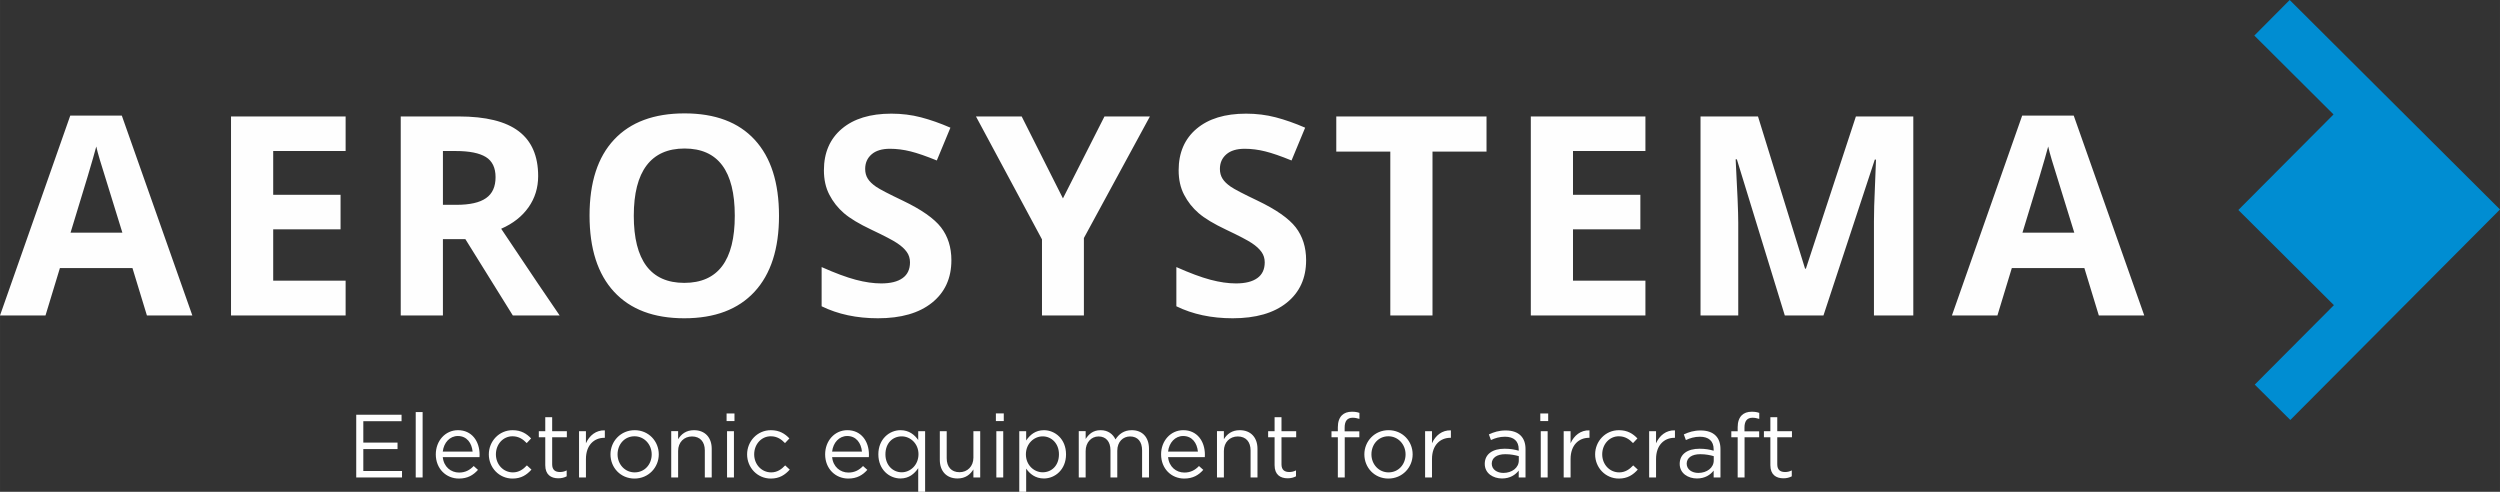 <?xml version="1.0" encoding="UTF-8"?> <!-- Creator: CorelDRAW 2020 (64-Bit) --> <svg xmlns="http://www.w3.org/2000/svg" xmlns:xlink="http://www.w3.org/1999/xlink" xmlns:xodm="http://www.corel.com/coreldraw/odm/2003" xml:space="preserve" width="88.6mm" height="17.43mm" style="shape-rendering:geometricPrecision; text-rendering:geometricPrecision; image-rendering:optimizeQuality; fill-rule:evenodd; clip-rule:evenodd" viewBox="0 0 6471.61 1273.15"><rect x="0" y="0" width="6471.61" height="1273.15" fill="#333333" stroke="none"/> <defs> <style type="text/css"> <![CDATA[ .fil0 {fill:#FEFEFE;fill-rule:nonzero} .fil1 {fill:#008DD2;fill-rule:nonzero} ]]> </style> </defs> <g id="Слой_x0020_1">  <g id="_2519840629168"> <path class="fil0" d="M922.15 1236.05l118.51 0 0 -16.7 -100.19 0 0 -56.82 88.59 0 0 -16.7 -88.59 0 0 -55.43 99.02 0 0 -16.7 -117.35 0 0 162.34zm154 0l17.86 0 0 -169.3 -17.86 0 0 169.3zm70.03 -52.64l95.09 0c0.23,-2.78 0.23,-4.64 0.23,-6.27 0,-35.25 -20.41,-63.54 -55.89,-63.54 -33.17,0 -57.51,27.83 -57.51,62.61 0,37.34 26.9,62.62 59.83,62.62 22.73,0 37.34,-9.04 49.4,-22.5l-11.13 -9.97c-9.74,10.2 -21.34,16.93 -37.8,16.93 -21.11,0 -39.66,-14.62 -42.21,-39.89zm0 -14.38c2.55,-23.19 18.32,-40.35 38.96,-40.35 23.66,0 36.18,18.55 38.27,40.35l-77.23 0zm180.66 69.81c22.5,0 36.88,-9.74 48.94,-23.19l-11.83 -10.9c-9.5,10.2 -20.87,18.09 -36.18,18.09 -25.05,0 -44.06,-20.64 -44.06,-46.62 0,-26.2 18.55,-46.84 42.91,-46.84 16.23,0 27.36,7.65 36.87,17.63l11.37 -12.06c-11.13,-11.83 -25.28,-21.34 -48.01,-21.34 -35.02,0 -61.45,28.76 -61.45,62.61 0,34.1 26.43,62.62 61.45,62.62zm118.51 -0.69c8.58,0 15.31,-1.86 21.57,-5.11l0 -15.3c-6.26,3.01 -11.37,4.17 -17.39,4.17 -12.06,0 -20.17,-5.33 -20.17,-19.94l0 -70.04 38.03 0 0 -15.77 -38.03 0 0 -36.18 -17.86 0 0 36.18 -16.7 0 0 15.77 16.7 0 0 72.36c0,24.35 14.61,33.86 33.86,33.86zm53.58 -2.09l17.85 0 0 -47.78c0,-36.18 21.34,-54.96 47.54,-54.96l1.4 0 0 -19.25c-22.73,-0.93 -40.12,13.45 -48.94,33.4l0 -31.31 -17.85 0 0 119.9zm143.55 2.78c36.18,0 62.85,-28.76 62.85,-62.62 0,-34.32 -26.44,-62.61 -62.39,-62.61 -36.18,0 -62.61,28.76 -62.61,62.61 0,34.32 26.2,62.62 62.15,62.62zm0.46 -16c-25.28,0 -44.29,-20.87 -44.29,-46.62 0,-25.74 17.86,-46.84 43.83,-46.84 25.27,0 44.53,21.1 44.53,46.84 0,25.75 -18.09,46.62 -44.07,46.62zm94.63 13.22l17.85 0 0 -68.65c0,-22.5 15.31,-37.57 35.95,-37.57 21.1,0 33.16,13.91 33.16,36.18l0 70.04 17.86 0 0 -74.45c0,-28.52 -16.93,-48 -45.92,-48 -20.64,0 -33.16,10.44 -41.05,23.42l0 -20.88 -17.85 0 0 119.9zm143.32 -146.11l20.41 0 0 -19.71 -20.41 0 0 19.71zm1.16 146.11l17.86 0 0 -119.9 -17.86 0 0 119.9zm113.4 2.78c22.5,0 36.88,-9.74 48.94,-23.19l-11.83 -10.9c-9.5,10.2 -20.87,18.09 -36.18,18.09 -25.05,0 -44.06,-20.64 -44.06,-46.62 0,-26.2 18.55,-46.84 42.91,-46.84 16.23,0 27.36,7.65 36.87,17.63l11.37 -12.06c-11.13,-11.83 -25.28,-21.34 -48.01,-21.34 -35.02,0 -61.45,28.76 -61.45,62.61 0,34.1 26.43,62.62 61.45,62.62zm158.63 -55.43l95.09 0c0.23,-2.78 0.23,-4.64 0.23,-6.27 0,-35.25 -20.41,-63.54 -55.89,-63.54 -33.17,0 -57.51,27.83 -57.51,62.61 0,37.34 26.9,62.62 59.83,62.62 22.73,0 37.34,-9.04 49.4,-22.5l-11.13 -9.97c-9.74,10.2 -21.34,16.93 -37.8,16.93 -21.11,0 -39.66,-14.62 -42.21,-39.89zm0 -14.38c2.55,-23.19 18.32,-40.35 38.96,-40.35 23.66,0 36.18,18.55 38.27,40.35l-77.23 0zm222.87 104.13l17.86 0 0 -157.01 -17.86 0 0 22.96c-9.28,-13.45 -23.66,-25.51 -45.92,-25.51 -28.76,0 -57.28,23.19 -57.28,62.39 0,39.89 28.52,62.61 57.28,62.61 22.04,0 36.18,-12.29 45.92,-26.67l0 61.22zm-42.67 -50.56c-22.73,0 -42.21,-18.09 -42.21,-46.38 0,-29.45 19.02,-46.61 42.21,-46.61 22.26,0 43.37,18.55 43.37,46.15 0,28.06 -21.1,46.84 -43.37,46.84zm144.48 16c20.64,0 32.94,-10.44 41.05,-23.42l0 20.88 17.63 0 0 -119.9 -17.63 0 0 68.65c0,22.5 -15.54,37.57 -35.94,37.57 -21.11,0 -33.17,-13.91 -33.17,-36.18l0 -70.04 -17.85 0 0 74.45c0,28.52 16.92,48 45.91,48zm99.26 -148.66l20.41 0 0 -19.71 -20.41 0 0 19.71zm1.16 146.11l17.86 0 0 -119.9 -17.86 0 0 119.9zm59.37 37.11l17.85 0 0 -60.06c9.28,13.45 23.66,25.51 45.92,25.51 28.99,0 57.28,-23.19 57.28,-62.39 0,-39.89 -28.52,-62.61 -57.28,-62.61 -22.03,0 -36.18,12.29 -45.92,26.67l0 -24.12 -17.85 0 0 157.01zm60.52 -50.56c-22.26,0 -43.37,-18.55 -43.37,-46.38 0,-27.83 21.1,-46.61 43.37,-46.61 22.73,0 42.21,18.09 42.21,46.38 0,29.45 -19.02,46.61 -42.21,46.61zm93.47 13.45l17.85 0 0 -68.41c0,-22.04 14.38,-37.81 33.4,-37.81 19.02,0 30.85,13.22 30.85,35.72l0 70.5 17.63 0 0 -69.11c0,-23.65 15.08,-37.11 33.16,-37.11 19.48,0 31.08,12.99 31.08,36.18l0 70.04 17.86 0 0 -74.21c0,-29.68 -16.93,-48.24 -44.53,-48.24 -20.88,0 -33.63,10.66 -42.21,23.89 -6.49,-13.45 -19.01,-23.89 -38.49,-23.89 -20.18,0 -30.85,10.9 -38.73,22.72l0 -20.17 -17.85 0 0 119.9zm231.21 -52.64l95.09 0c0.23,-2.78 0.23,-4.64 0.23,-6.27 0,-35.25 -20.41,-63.54 -55.89,-63.54 -33.17,0 -57.51,27.83 -57.51,62.61 0,37.34 26.9,62.62 59.83,62.62 22.73,0 37.34,-9.04 49.4,-22.5l-11.13 -9.97c-9.74,10.2 -21.34,16.93 -37.8,16.93 -21.11,0 -39.66,-14.62 -42.21,-39.89zm0 -14.38c2.55,-23.19 18.32,-40.35 38.96,-40.35 23.66,0 36.18,18.55 38.27,40.35l-77.23 0zm126.63 67.02l17.85 0 0 -68.65c0,-22.5 15.31,-37.57 35.95,-37.57 21.1,0 33.16,13.91 33.16,36.18l0 70.04 17.86 0 0 -74.45c0,-28.52 -16.93,-48 -45.92,-48 -20.64,0 -33.16,10.44 -41.05,23.42l0 -20.88 -17.85 0 0 119.9zm182.97 2.09c8.58,0 15.31,-1.86 21.57,-5.11l0 -15.3c-6.26,3.01 -11.37,4.17 -17.39,4.17 -12.06,0 -20.17,-5.33 -20.17,-19.94l0 -70.04 38.03 0 0 -15.77 -38.03 0 0 -36.18 -17.86 0 0 36.18 -16.7 0 0 15.77 16.7 0 0 72.36c0,24.35 14.61,33.86 33.86,33.86zm129.87 -2.09l17.86 0 0 -104.13 37.8 0 0 -15.3 -38.03 0 0 -9.74c0,-17.16 6.96,-25.51 20.88,-25.51 6.03,0 10.9,1.15 17.39,3.01l0 -15.54c-5.8,-2.09 -11.37,-3.02 -19.71,-3.02 -10.9,0 -19.71,3.25 -25.74,9.28 -6.73,6.73 -10.44,17.17 -10.44,30.85l0 10.44 -16.46 0 0 15.54 16.46 0 0 104.13zm130.81 2.78c36.18,0 62.85,-28.76 62.85,-62.62 0,-34.32 -26.44,-62.61 -62.39,-62.61 -36.18,0 -62.61,28.76 -62.61,62.61 0,34.32 26.2,62.62 62.15,62.62zm0.46 -16c-25.28,0 -44.29,-20.87 -44.29,-46.62 0,-25.74 17.86,-46.84 43.83,-46.84 25.27,0 44.53,21.1 44.53,46.84 0,25.75 -18.09,46.62 -44.07,46.62zm94.63 13.22l17.85 0 0 -47.78c0,-36.18 21.34,-54.96 47.54,-54.96l1.4 0 0 -19.25c-22.73,-0.93 -40.12,13.45 -48.94,33.4l0 -31.31 -17.85 0 0 119.9zm199.21 2.55c21.1,0 34.79,-9.74 43.14,-20.41l0 17.86 17.63 0 0 -73.28c0,-15.31 -4.18,-26.9 -12.53,-35.25 -8.58,-8.58 -21.8,-13.22 -38.73,-13.22 -17.63,0 -30.38,4.18 -43.6,10.2l5.33 14.61c11.13,-5.1 22.26,-8.58 36.41,-8.58 22.5,0 35.48,11.13 35.48,32.47l0 3.71c-10.67,-3.02 -21.34,-5.11 -36.65,-5.11 -30.38,0 -51.25,13.45 -51.25,39.19 0,25.05 22.26,37.8 44.76,37.8zm3.48 -14.37c-16.23,0 -30.14,-8.82 -30.14,-23.89 0,-14.84 12.75,-24.58 35.02,-24.58 14.61,0 26.21,2.55 35.02,5.1l0 11.13c0,19.02 -17.85,32.24 -39.89,32.24zm95.55 -134.28l20.41 0 0 -19.71 -20.41 0 0 19.71zm1.16 146.11l17.86 0 0 -119.9 -17.86 0 0 119.9zm59.37 0l17.85 0 0 -47.78c0,-36.18 21.34,-54.96 47.54,-54.96l1.4 0 0 -19.25c-22.73,-0.93 -40.12,13.45 -48.94,33.4l0 -31.31 -17.85 0 0 119.9zm142.85 2.78c22.5,0 36.88,-9.74 48.94,-23.19l-11.83 -10.9c-9.5,10.2 -20.87,18.09 -36.18,18.09 -25.05,0 -44.06,-20.64 -44.06,-46.62 0,-26.2 18.55,-46.84 42.91,-46.84 16.23,0 27.36,7.65 36.87,17.63l11.37 -12.06c-11.13,-11.83 -25.28,-21.34 -48.01,-21.34 -35.02,0 -61.45,28.76 -61.45,62.61 0,34.1 26.43,62.62 61.45,62.62zm78.39 -2.78l17.85 0 0 -47.78c0,-36.18 21.34,-54.96 47.54,-54.96l1.4 0 0 -19.25c-22.73,-0.93 -40.12,13.45 -48.94,33.4l0 -31.31 -17.85 0 0 119.9zm123.84 2.55c21.1,0 34.79,-9.74 43.14,-20.41l0 17.86 17.63 0 0 -73.28c0,-15.31 -4.18,-26.9 -12.53,-35.25 -8.58,-8.58 -21.8,-13.22 -38.73,-13.22 -17.63,0 -30.38,4.18 -43.6,10.2l5.33 14.61c11.13,-5.1 22.26,-8.58 36.41,-8.58 22.5,0 35.48,11.13 35.48,32.47l0 3.71c-10.67,-3.02 -21.34,-5.11 -36.65,-5.11 -30.38,0 -51.25,13.45 -51.25,39.19 0,25.05 22.26,37.8 44.76,37.8zm3.48 -14.37c-16.23,0 -30.14,-8.82 -30.14,-23.89 0,-14.84 12.75,-24.58 35.02,-24.58 14.61,0 26.21,2.55 35.02,5.1l0 11.13c0,19.02 -17.85,32.24 -39.89,32.24zm101.81 11.83l17.86 0 0 -104.13 37.8 0 0 -15.3 -38.03 0 0 -9.74c0,-17.16 6.96,-25.51 20.88,-25.51 6.03,0 10.9,1.15 17.39,3.01l0 -15.54c-5.8,-2.09 -11.37,-3.02 -19.71,-3.02 -10.9,0 -19.71,3.25 -25.74,9.28 -6.73,6.73 -10.44,17.17 -10.44,30.85l0 10.44 -16.46 0 0 15.54 16.46 0 0 104.13zm118.51 2.09c8.58,0 15.31,-1.86 21.57,-5.11l0 -15.3c-6.26,3.01 -11.37,4.17 -17.39,4.17 -12.06,0 -20.17,-5.33 -20.17,-19.94l0 -70.04 38.03 0 0 -15.77 -38.03 0 0 -36.18 -17.86 0 0 36.18 -16.7 0 0 15.77 16.7 0 0 72.36c0,24.35 14.61,33.86 33.86,33.86z"></path> <g> <polygon class="fil1" points="5928.85,1087.17 5836.79,995.62 6041.66,789.94 5794.34,543.58 6040.68,296.26 5835.67,92.06 5927.21,0 6471.61,542.24 "></polygon> <path class="fil0" d="M380.28 816.67l-37.4 -122.67 -187.86 0 -37.28 122.67 -117.74 0 181.84 -517.38 133.49 0 182.56 517.38 -117.62 0zm-63.5 -214.32c-34.52,-111.12 -54,-174.02 -58.33,-188.58 -4.32,-14.55 -7.46,-26.1 -9.26,-34.51 -7.82,30.06 -30.06,104.39 -66.62,223.09l134.22 0zm577.9 214.32l-296.69 0 0 -515.22 296.69 0 0 89.48 -187.49 0 0 113.29 174.38 0 0 89.48 -174.38 0 0 132.77 187.49 0 0 90.2zm251.86 -286.47l35.24 0c34.52,0 60.01,-5.77 76.37,-17.32 16.48,-11.42 24.66,-29.58 24.66,-54.23 0,-24.42 -8.42,-41.85 -25.13,-52.2 -16.84,-10.34 -42.82,-15.51 -78.05,-15.51l-33.07 0 0 139.26zm0 88.76l0 197.71 -109.2 0 0 -515.22 150.09 0c70,0 121.71,12.75 155.26,38.25 33.67,25.49 50.39,64.22 50.39,116.06 0,30.31 -8.3,57.24 -25.02,80.93 -16.6,23.58 -40.17,42.09 -70.71,55.45 77.45,115.82 127.96,190.74 151.41,224.53l-121.22 0 -122.92 -197.71 -58.08 0zm870.03 -60.49c0,85.39 -21.05,150.93 -63.38,196.75 -42.34,45.83 -102.95,68.68 -181.85,68.68 -78.89,0 -139.5,-22.85 -181.84,-68.68 -42.33,-45.82 -63.38,-111.6 -63.38,-197.36 0,-85.75 21.17,-151.29 63.62,-196.51 42.34,-45.22 103.19,-67.84 182.32,-67.84 79.13,0 139.75,22.73 181.6,68.31 41.98,45.59 62.9,111.13 62.9,196.64zm-375.95 0c0,57.6 10.94,100.9 32.71,130.13 21.89,29.1 54.61,43.66 98.02,43.66 87.2,0 130.73,-57.97 130.73,-173.78 0,-116.06 -43.3,-174.03 -130.01,-174.03 -43.53,0 -76.25,14.67 -98.37,43.9 -22.01,29.22 -33.07,72.63 -33.07,130.13zm822.16 115.33c0,46.54 -16.84,83.1 -50.27,109.92 -33.44,26.81 -80.1,40.17 -139.75,40.17 -54.96,0 -103.66,-10.34 -145.88,-31.03l0 -101.51c34.76,15.51 64.23,26.46 88.28,32.83 24.05,6.38 46.06,9.5 66.02,9.5 24.05,0 42.45,-4.57 55.2,-13.71 12.87,-9.14 19.25,-22.85 19.25,-40.89 0,-10.1 -2.77,-19.12 -8.42,-26.94 -5.65,-7.94 -13.95,-15.51 -24.89,-22.73 -10.94,-7.33 -33.19,-19 -66.75,-34.88 -31.51,-14.92 -55.21,-29.1 -70.95,-42.69 -15.76,-13.59 -28.27,-29.47 -37.65,-47.62 -9.5,-18.04 -14.19,-39.21 -14.19,-63.38 0,-45.58 15.51,-81.42 46.43,-107.52 30.9,-26.1 73.6,-39.09 128.08,-39.09 26.82,0 52.31,3.13 76.73,9.5 24.29,6.37 49.67,15.27 76.24,26.81l-35.24 84.91c-27.54,-11.31 -50.27,-19.12 -68.19,-23.57 -18.03,-4.46 -35.72,-6.73 -53.04,-6.73 -20.69,0 -36.56,4.81 -47.62,14.43 -11.07,9.63 -16.6,22.25 -16.6,37.76 0,9.63 2.29,18.04 6.73,25.14 4.45,7.21 11.55,14.07 21.28,20.8 9.74,6.73 32.83,18.76 69.27,36.08 48.23,23.09 81.18,46.18 99.1,69.27 17.8,23.21 26.82,51.47 26.82,85.15zm288.78 -160.2l107.52 -212.15 117.62 0 -170.9 314.74 0 200.48 -108.48 0 0 -197 -170.9 -318.22 118.34 0 106.79 212.15zm629.5 160.2c0,46.54 -16.84,83.1 -50.27,109.92 -33.44,26.81 -80.1,40.17 -139.75,40.17 -54.96,0 -103.66,-10.34 -145.88,-31.03l0 -101.51c34.76,15.51 64.23,26.46 88.28,32.83 24.05,6.38 46.06,9.5 66.02,9.5 24.05,0 42.45,-4.57 55.2,-13.71 12.87,-9.14 19.25,-22.85 19.25,-40.89 0,-10.1 -2.77,-19.12 -8.42,-26.94 -5.65,-7.94 -13.95,-15.51 -24.89,-22.73 -10.94,-7.33 -33.19,-19 -66.75,-34.88 -31.51,-14.92 -55.21,-29.1 -70.95,-42.69 -15.76,-13.59 -28.27,-29.47 -37.65,-47.62 -9.5,-18.04 -14.19,-39.21 -14.19,-63.38 0,-45.58 15.51,-81.42 46.43,-107.52 30.9,-26.1 73.6,-39.09 128.08,-39.09 26.82,0 52.31,3.13 76.73,9.5 24.29,6.37 49.67,15.27 76.24,26.81l-35.24 84.91c-27.54,-11.31 -50.27,-19.12 -68.19,-23.57 -18.03,-4.46 -35.72,-6.73 -53.04,-6.73 -20.69,0 -36.56,4.81 -47.62,14.43 -11.07,9.63 -16.6,22.25 -16.6,37.76 0,9.63 2.29,18.04 6.73,25.14 4.45,7.21 11.55,14.07 21.28,20.8 9.74,6.73 32.83,18.76 69.27,36.08 48.23,23.09 81.18,46.18 99.1,69.27 17.8,23.21 26.82,51.47 26.82,85.15zm327.15 142.87l-109.2 0 0 -424.3 -139.87 0 0 -90.92 388.94 0 0 90.92 -139.87 0 0 424.3zm551.2 0l-296.69 0 0 -515.22 296.69 0 0 89.48 -187.49 0 0 113.29 174.38 0 0 89.48 -174.38 0 0 132.77 187.49 0 0 90.2zm360.82 0l-124.11 -404.21 -3.13 0c4.45,82.26 6.73,137.1 6.73,164.52l0 239.69 -97.65 0 0 -515.22 148.77 0 121.83 393.99 2.16 0 129.41 -393.99 148.64 0 0 515.22 -101.87 0 0 -243.9c0,-11.42 0.24,-24.78 0.61,-39.81 0.36,-15.03 1.92,-54.96 4.69,-119.78l-3.13 0 -132.89 403.49 -100.06 0zm812.9 0l-37.4 -122.67 -187.86 0 -37.28 122.67 -117.74 0 181.84 -517.38 133.49 0 182.56 517.38 -117.62 0zm-63.5 -214.32c-34.52,-111.12 -54,-174.02 -58.33,-188.58 -4.32,-14.55 -7.46,-26.1 -9.26,-34.51 -7.82,30.06 -30.06,104.39 -66.62,223.09l134.22 0z"></path> </g> </g> </g> </svg> 